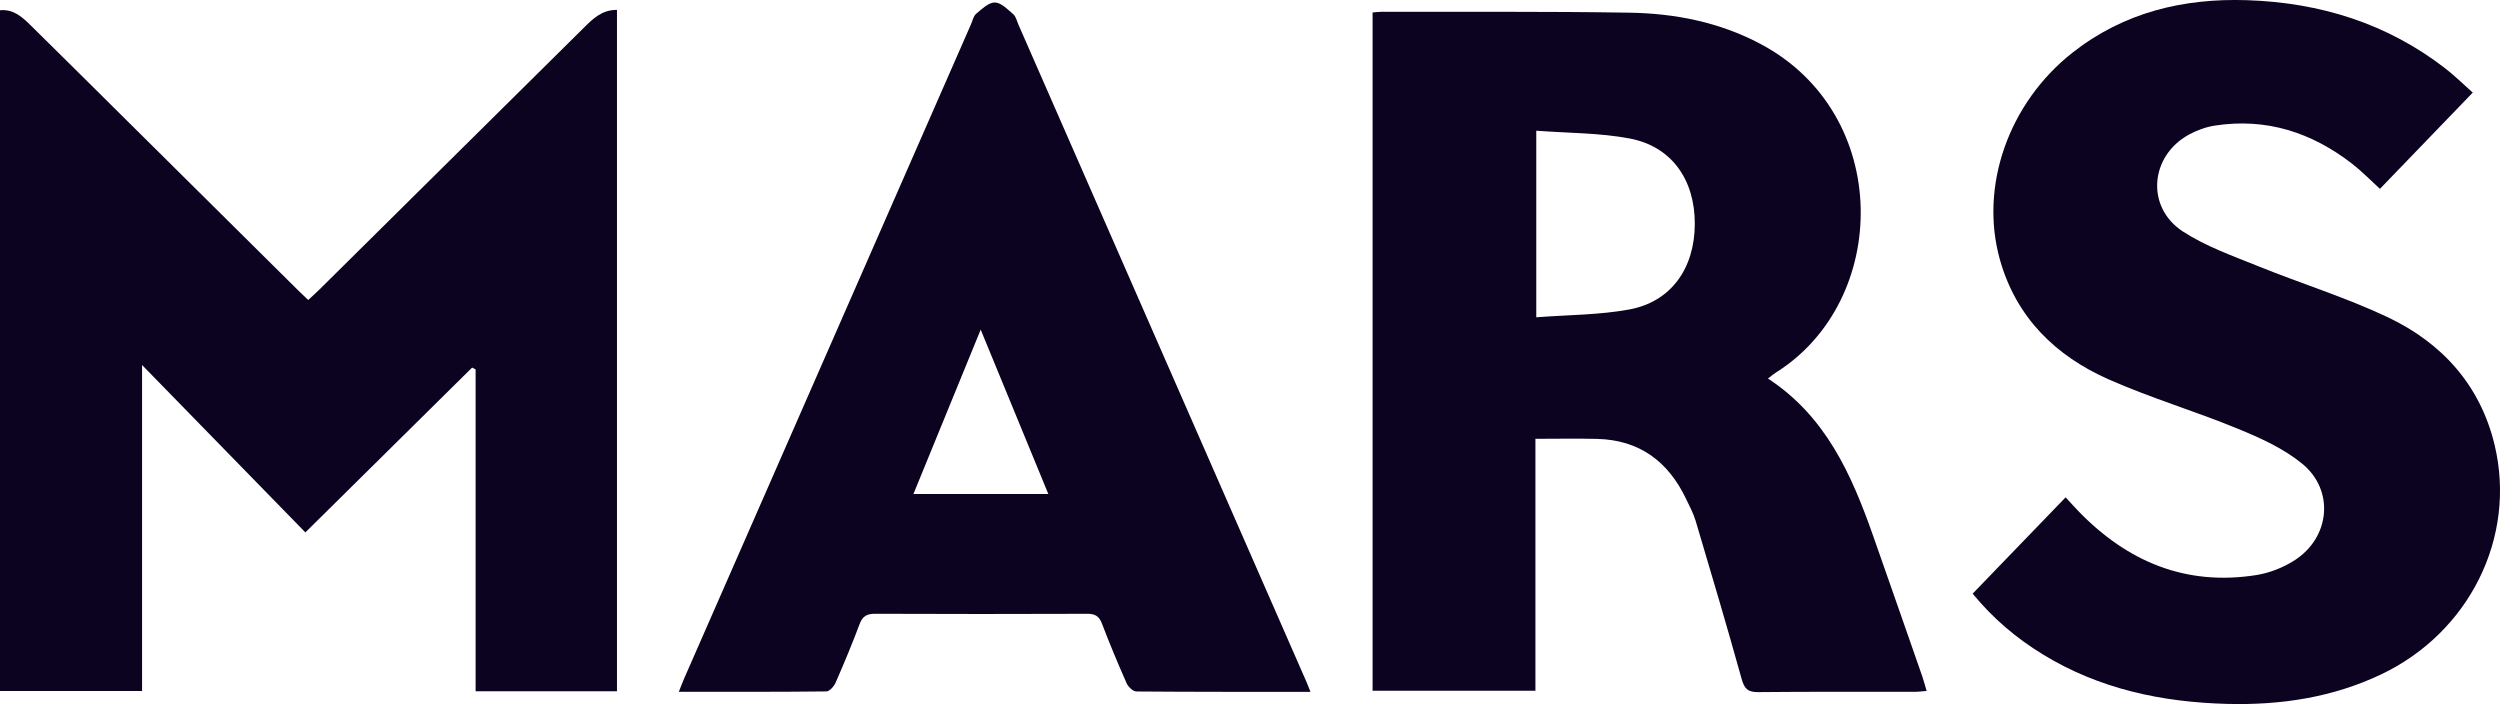 <?xml version="1.0" encoding="UTF-8"?>
<svg id="Layer_1" data-name="Layer 1" xmlns="http://www.w3.org/2000/svg" viewBox="0 0 1302.19 366.73">
  <defs>
    <style>
      .cls-1 {
        fill: #0c0320;
        stroke-width: 0px;
      }
    </style>
  </defs>
  <path class="cls-1" d="m159.05,277.31c-28.38-29.09-56.05-57.45-85.05-87.18v169.8H0V5.34c7.01-.69,11.59,3.54,15.99,7.87,16.54,16.28,33,32.64,49.48,48.98,30.02,29.76,60.04,59.53,90.07,89.29,1.46,1.45,2.98,2.84,5.02,4.78,2.05-1.92,4.04-3.7,5.94-5.57,45.89-45.42,91.76-90.85,137.64-136.27,4.71-4.66,9.42-9.35,17.23-9.27v354.9h-73.63v-167.66c-.61-.31-1.22-.61-1.83-.92-28.25,27.92-56.5,55.85-86.84,85.84Z"/>
  <path class="cls-1" d="m714.94,6.5c1.86-.15,3.22-.35,4.58-.35,43.02.08,86.04-.24,129.05.45,23.83.38,46.93,4.88,68.42,16.28,69.05,36.61,67.42,133.88,8.11,171.12-1.33.83-2.52,1.89-4.21,3.18,30.02,19.59,43.47,49.84,54.65,81.56,8.6,24.42,17.11,48.87,25.64,73.31.82,2.35,1.44,4.78,2.35,7.85-2.4.18-4.33.46-6.27.46-27.15.03-54.29-.13-81.43.15-5.42.05-7.22-1.72-8.66-6.89-7.66-27.57-15.82-55-23.98-82.42-1.17-3.92-3.18-7.61-4.95-11.33-9.3-19.5-24.3-30.73-46.39-31.26-10.5-.25-21.02-.04-32.08-.04v131.21h-84.82V6.5Zm85.27,61.59v97.18c16.65-1.29,32.84-1.19,48.47-4.08,21.74-4.02,34.02-21.39,34.1-44.51.08-23.08-12.06-40.41-33.95-44.55-15.64-2.96-31.87-2.77-48.62-4.05Z"/>
  <path class="cls-1" d="m1027.51,309.22c16.17-16.76,32.06-33.23,48.43-50.18,2.52,2.73,4.61,5.08,6.79,7.34,25.43,26.21,55.84,39,92.65,33.14,6.83-1.09,13.86-3.88,19.7-7.6,18.57-11.83,21.08-36.4,4.14-50.34-9.67-7.96-21.81-13.42-33.57-18.26-22.25-9.17-45.49-16.03-67.45-25.78-27.58-12.23-47.97-32.18-56.45-62.13-10.84-38.29,4.47-81.79,37.73-107.96,26.76-21.05,57.79-28.47,91.11-27.35,37.93,1.27,72.81,12.08,103.14,35.56,4.85,3.76,9.24,8.12,14.27,12.57-16.44,17.05-32.35,33.55-48.34,50.13-4.98-4.52-9.46-9.16-14.5-13.07-21.08-16.33-44.75-24.02-71.52-19.87-4.66.72-9.4,2.45-13.55,4.73-20.3,11.17-22.46,37.82-3.07,50.43,11.93,7.76,25.85,12.66,39.19,18.06,22.31,9.03,45.46,16.2,67.18,26.43,28.52,13.42,48.55,35.5,56.02,66.82,11.46,48.04-13.25,97.46-58.9,119.27-25.46,12.16-52.56,16.21-80.46,15.48-34.03-.88-66.57-7.76-96.02-25.8-13.79-8.44-25.96-18.73-36.51-31.62Z"/>
  <path class="cls-1" d="m682.59,360.36c-30.95,0-60.83.07-90.72-.19-1.74-.02-4.22-2.42-5.05-4.3-4.55-10.26-8.86-20.64-12.87-31.13-1.48-3.87-3.61-5.04-7.63-5.03-36.81.13-73.61.15-110.42-.01-4.29-.02-6.58,1.16-8.14,5.33-3.85,10.3-8.1,20.45-12.51,30.53-.84,1.92-3.14,4.56-4.79,4.58-25.26.29-50.53.2-76.88.2,1.17-2.93,1.93-5,2.81-7.01,49.79-113.57,99.58-227.13,149.38-340.69.83-1.89,1.27-4.29,2.71-5.49,2.95-2.46,6.47-5.91,9.72-5.86,3.26.05,6.68,3.6,9.59,6.12,1.43,1.24,1.89,3.61,2.72,5.49,50.05,114.2,100.1,228.4,150.14,342.6.54,1.23.99,2.49,1.94,4.86Zm-171.77-188.66c-12.08,29.52-23.46,57.31-35.04,85.62h70.27c-11.72-28.48-23.11-56.15-35.23-85.62Z"/>
</svg>